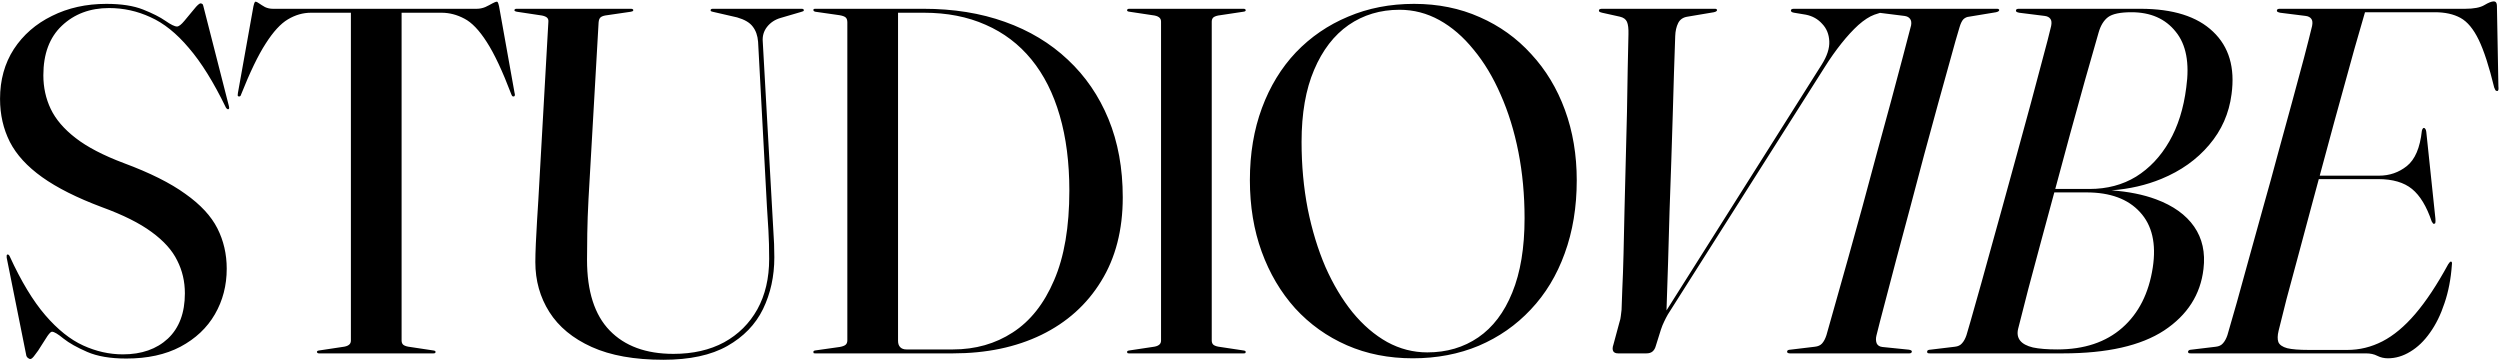 <?xml version="1.0" encoding="UTF-8" standalone="no"?>
<svg width="1422" height="205" viewBox="0 0 1422 205" fill="none" xmlns="http://www.w3.org/2000/svg">
<path d="M358.962 5C359.428 5 359.755 5.094 359.941 5.28C360.128 5.374 360.222 5.56 360.222 5.84C360.222 6.027 360.082 6.214 359.802 6.4C359.615 6.494 359.288 6.586 358.821 6.68L345.382 8.64C343.702 8.826 342.488 9.2 341.741 9.76C340.995 10.32 340.575 11.347 340.481 12.84L334.741 113.22C334.368 120.313 334.135 126.847 334.042 132.82C333.949 138.7 333.901 143.693 333.901 147.8C333.901 165.72 338.195 179.114 346.781 187.98C355.368 196.847 367.455 201.28 383.042 201.28C394.148 201.28 403.762 199.087 411.882 194.7C420.002 190.22 426.301 183.967 430.781 175.94C435.261 167.82 437.502 158.253 437.502 147.24C437.502 141.454 437.362 136.086 437.082 131.14C436.802 126.193 436.521 121.713 436.241 117.7L431.201 23.76C430.921 20.213 429.894 17.32 428.121 15.08C426.441 12.84 423.502 11.114 419.302 9.9L405.302 6.68C404.929 6.586 404.649 6.494 404.462 6.4C404.275 6.214 404.182 6.027 404.182 5.84C404.182 5.56 404.275 5.374 404.462 5.28C404.649 5.094 404.928 5 405.302 5H456.121C456.494 5 456.775 5.094 456.962 5.28C457.148 5.374 457.241 5.56 457.241 5.84C457.241 6.027 457.101 6.214 456.821 6.4C456.541 6.494 456.121 6.634 455.562 6.82L444.082 10.18C440.815 11.113 438.201 12.84 436.241 15.36C434.375 17.787 433.581 20.587 433.861 23.76L439.042 116.3C439.322 121.34 439.602 126.334 439.882 131.28C440.255 136.227 440.441 141.267 440.441 146.4C440.441 157.133 438.295 166.933 434.002 175.8C429.709 184.573 422.941 191.573 413.701 196.8C404.461 202.026 392.328 204.64 377.302 204.64C360.875 204.64 347.295 202.214 336.562 197.36C325.828 192.507 317.801 185.88 312.481 177.48C307.161 169.08 304.502 159.606 304.502 149.06C304.502 146.353 304.595 142.853 304.781 138.56C304.968 134.173 305.201 129.787 305.481 125.4C305.761 120.92 305.995 117.187 306.182 114.2L311.922 12.28C312.015 11.16 311.642 10.32 310.802 9.76C309.962 9.2 308.701 8.826 307.021 8.64L294.002 6.68C293.069 6.493 292.602 6.213 292.602 5.84C292.602 5.56 292.695 5.374 292.882 5.28C293.069 5.094 293.348 5 293.722 5H358.962ZM114.119 1.92C114.399 1.92 114.68 2.014 114.96 2.2C115.333 2.387 115.566 2.807 115.659 3.46L130.22 60.44C130.313 60.813 130.359 61.14 130.359 61.42C130.359 61.7 130.219 61.934 129.939 62.12C129.753 62.213 129.519 62.166 129.239 61.98C128.959 61.793 128.726 61.56 128.539 61.28C121.539 46.814 114.493 35.473 107.399 27.26C100.399 18.953 93.12 13.12 85.56 9.76C78.093 6.306 70.252 4.58 62.039 4.58C51.213 4.58 42.252 7.94 35.159 14.66C28.159 21.287 24.659 30.667 24.659 42.8C24.659 49.706 26.059 56.1 28.859 61.98C31.659 67.859 36.373 73.367 43 78.5C49.627 83.633 58.773 88.394 70.439 92.78C85.279 98.287 96.946 104.12 105.439 110.28C114.026 116.347 120.093 122.88 123.64 129.88C127.186 136.88 128.96 144.533 128.96 152.84C128.96 162.36 126.719 170.994 122.239 178.74C117.759 186.487 111.226 192.646 102.64 197.22C94.146 201.7 83.88 203.939 71.84 203.939C62.786 203.939 55.366 202.68 49.579 200.16C43.793 197.64 39.313 195.12 36.14 192.6C32.966 189.986 30.773 188.68 29.56 188.68C29 188.68 28.159 189.473 27.039 191.06C26.012 192.646 24.846 194.466 23.539 196.52C22.326 198.573 21.113 200.347 19.899 201.84C18.779 203.427 17.893 204.22 17.239 204.22C16.866 204.22 16.446 204.033 15.979 203.66C15.513 203.38 15.187 202.96 15 202.4L3.8 146.54V145.42C3.8 145.14 3.893 144.954 4.079 144.86C4.266 144.674 4.499 144.674 4.779 144.86C5.059 145.047 5.293 145.327 5.479 145.7C12.013 159.98 18.779 171.18 25.779 179.3C32.779 187.42 39.967 193.16 47.34 196.52C54.713 199.879 62.227 201.56 69.88 201.56C80.52 201.56 89.06 198.573 95.5 192.6C101.94 186.533 105.159 177.946 105.159 166.84C105.159 160.12 103.713 153.913 100.819 148.22C98.019 142.433 93.166 137.019 86.26 131.979C79.446 126.94 70.019 122.226 57.98 117.84C43.793 112.52 32.453 106.826 23.96 100.76C15.467 94.693 9.352 88.02 5.619 80.74C1.886 73.367 0.02 65.2 0.02 56.24C0.02 45.507 2.633 36.08 7.859 27.96C13.179 19.84 20.413 13.54 29.56 9.06C38.706 4.486 49.02 2.2 60.5 2.2C68.993 2.2 75.946 3.273 81.359 5.42C86.773 7.567 91.02 9.714 94.1 11.86C97.18 14.007 99.373 15.08 100.68 15.08C101.706 15.08 103.107 14.007 104.88 11.86C106.747 9.62 108.567 7.427 110.34 5.28C112.113 3.041 113.372 1.92 114.119 1.92ZM804.313 2.2C817.94 2.2 830.4 4.72 841.693 9.76C852.987 14.706 862.74 21.707 870.953 30.76C879.26 39.72 885.654 50.313 890.134 62.54C894.614 74.767 896.854 88.114 896.854 102.58C896.854 117.793 894.566 131.654 889.993 144.16C885.513 156.573 879.074 167.213 870.674 176.08C862.367 184.947 852.52 191.807 841.134 196.66C829.747 201.42 817.24 203.8 803.613 203.8C789.893 203.8 777.387 201.326 766.094 196.38C754.8 191.433 745 184.433 736.693 175.38C728.48 166.233 722.133 155.5 717.653 143.18C713.173 130.86 710.934 117.28 710.934 102.44C710.934 87.414 713.221 73.74 717.794 61.42C722.367 49.1 728.807 38.553 737.113 29.78C745.513 21.007 755.407 14.239 766.794 9.479C778.18 4.626 790.687 2.2 804.313 2.2ZM1418.43 0.8C1419.64 0.8 1420.25 1.64 1420.25 3.32L1421.09 49.1C1421.18 49.939 1421.18 50.593 1421.09 51.06C1420.99 51.526 1420.76 51.76 1420.39 51.76C1420.01 51.76 1419.69 51.62 1419.41 51.34C1419.22 51.06 1418.99 50.547 1418.71 49.8C1415.81 37.853 1412.87 28.8 1409.89 22.64C1406.9 16.48 1403.45 12.326 1399.53 10.18C1395.61 8.033 1390.75 6.96 1384.97 6.96H1345.21C1343.53 12.653 1341.52 19.607 1339.19 27.82C1336.95 35.94 1334.47 44.9 1331.77 54.7C1329.06 64.407 1326.31 74.487 1323.51 84.94C1322.16 89.933 1320.81 94.927 1319.46 99.92H1353.19C1359.16 99.92 1364.43 98.1 1369.01 94.46C1373.67 90.727 1376.52 84.054 1377.55 74.44C1377.64 73.974 1377.78 73.6 1377.97 73.32C1378.15 72.947 1378.39 72.76 1378.67 72.76C1379.04 72.76 1379.32 72.947 1379.51 73.32C1379.79 73.6 1379.97 74.16 1380.07 75L1385.25 124.28C1385.34 125.4 1385.34 126.147 1385.25 126.521C1385.25 126.893 1385.11 127.126 1384.83 127.22C1384.45 127.313 1384.17 127.313 1383.99 127.22C1383.8 127.033 1383.52 126.613 1383.15 125.96C1380.25 117.374 1376.52 111.214 1371.95 107.48C1367.37 103.747 1360.98 101.88 1352.77 101.88H1318.93C1317.65 106.593 1316.38 111.307 1315.11 116.021C1312.4 126.287 1309.79 136.04 1307.27 145.28C1304.75 154.52 1302.51 162.827 1300.55 170.2C1298.68 177.573 1297.19 183.547 1296.07 188.12C1295.41 190.827 1295.37 192.974 1295.93 194.561C1296.58 196.147 1298.26 197.314 1300.97 198.061C1303.67 198.714 1307.78 199.04 1313.29 199.04H1335.13C1342.13 199.04 1348.8 197.406 1355.15 194.14C1361.49 190.873 1367.7 185.693 1373.77 178.6C1379.93 171.413 1386.18 161.987 1392.53 150.32C1393.18 149.294 1393.69 148.78 1394.07 148.78C1394.63 148.781 1394.81 149.387 1394.63 150.6C1394.07 158.626 1392.67 165.907 1390.43 172.44C1388.28 178.974 1385.53 184.574 1382.17 189.24C1378.9 193.907 1375.17 197.501 1370.97 200.021C1366.86 202.54 1362.61 203.8 1358.23 203.8C1356.08 203.8 1354.07 203.334 1352.21 202.4C1350.43 201.467 1348.29 201 1345.77 201H1246.09C1245.62 201 1245.25 200.954 1244.97 200.86C1244.69 200.674 1244.55 200.44 1244.55 200.16C1244.55 199.787 1244.69 199.507 1244.97 199.32C1245.25 199.04 1245.71 198.9 1246.37 198.9L1260.37 197.22C1262.14 197.033 1263.49 196.38 1264.43 195.26C1265.45 194.14 1266.29 192.6 1266.95 190.64C1268.35 185.88 1270.12 179.72 1272.27 172.16C1274.41 164.6 1276.75 156.154 1279.27 146.82C1281.88 137.487 1284.59 127.734 1287.39 117.561C1290.28 107.387 1293.08 97.213 1295.79 87.04C1298.59 76.867 1301.25 67.16 1303.77 57.92C1306.29 48.68 1308.53 40.373 1310.49 33C1312.45 25.533 1313.99 19.466 1315.11 14.8C1315.48 12.933 1315.34 11.58 1314.69 10.74C1314.03 9.807 1312.96 9.246 1311.47 9.06L1296.91 7.24C1296.16 7.054 1295.65 6.866 1295.37 6.68C1295.18 6.493 1295.09 6.26 1295.09 5.98C1295.09 5.607 1295.23 5.374 1295.51 5.28C1295.79 5.094 1296.11 5 1296.49 5H1402.19C1407.13 5 1410.77 4.3 1413.11 2.9C1415.44 1.501 1417.21 0.8 1418.43 0.8ZM282.607 0.94C282.794 0.94 282.981 1.08 283.168 1.36C283.355 1.641 283.587 2.387 283.867 3.6L292.688 52.88C292.874 53.44 292.92 53.907 292.827 54.28C292.734 54.653 292.547 54.84 292.268 54.84C291.988 54.933 291.708 54.887 291.428 54.7C291.241 54.514 291.054 54.186 290.867 53.72C285.827 40.467 281.16 30.527 276.867 23.9C272.574 17.18 268.328 12.746 264.128 10.6C259.928 8.36 255.587 7.24 251.107 7.24H228.428V193.72C228.428 194.84 228.801 195.68 229.548 196.24C230.388 196.8 231.648 197.174 233.327 197.36L246.348 199.32C247.281 199.414 247.747 199.694 247.747 200.16C247.747 200.72 247.374 201 246.628 201H181.388C181.014 201 180.735 200.906 180.548 200.72C180.361 200.533 180.268 200.347 180.268 200.16C180.268 199.693 180.735 199.414 181.668 199.32L194.688 197.36C196.367 197.174 197.58 196.8 198.327 196.24C199.167 195.68 199.588 194.84 199.588 193.72V7.24H176.907C172.334 7.24 167.947 8.5 163.747 11.02C159.64 13.446 155.441 18.02 151.147 24.74C146.854 31.367 142.187 41.027 137.147 53.72C137.054 54.186 136.868 54.514 136.588 54.7C136.308 54.887 136.027 54.933 135.747 54.84C135.467 54.84 135.281 54.653 135.188 54.28C135.188 53.907 135.234 53.44 135.327 52.88L144.147 3.6C144.427 2.387 144.661 1.641 144.848 1.36C145.034 1.081 145.221 0.941 145.407 0.94C145.781 0.94 146.434 1.267 147.367 1.92C148.3 2.573 149.421 3.273 150.728 4.02C152.127 4.673 153.621 5 155.207 5H271.128C272.808 5 274.441 4.673 276.027 4.02C277.614 3.273 278.968 2.573 280.088 1.92C281.301 1.267 282.141 0.94 282.607 0.94ZM525.364 5C542.351 5 557.751 7.473 571.564 12.42C585.471 17.367 597.418 24.554 607.404 33.98C617.391 43.314 625.092 54.56 630.505 67.72C635.918 80.88 638.625 95.72 638.625 112.24C638.625 130.813 634.518 146.727 626.305 159.98C618.185 173.234 606.844 183.407 592.284 190.5C577.818 197.5 561.064 201 542.024 201H463.765C463.298 201 462.971 200.954 462.784 200.86C462.691 200.674 462.645 200.44 462.645 200.16C462.645 199.693 463.018 199.414 463.765 199.32L477.625 197.36C479.211 197.08 480.331 196.66 480.984 196.1C481.638 195.54 481.965 194.7 481.965 193.58V12.7C481.965 11.394 481.638 10.46 480.984 9.9C480.331 9.34 479.164 8.92 477.484 8.64L463.765 6.68C463.018 6.493 462.645 6.167 462.645 5.7C462.645 5.42 462.738 5.233 462.925 5.14C463.111 5.046 463.392 5 463.765 5H525.364ZM707.438 5C707.812 5 708.092 5.094 708.278 5.28C708.465 5.374 708.559 5.56 708.559 5.84C708.559 6.306 708.091 6.586 707.158 6.68L694.138 8.64C692.458 8.826 691.198 9.2 690.358 9.76C689.612 10.32 689.238 11.16 689.238 12.28V193.72C689.238 194.84 689.612 195.68 690.358 196.24C691.198 196.8 692.458 197.174 694.138 197.36L707.158 199.32C708.091 199.414 708.559 199.694 708.559 200.16C708.559 200.44 708.465 200.674 708.278 200.86C708.092 200.954 707.812 201 707.438 201H642.198C641.825 201 641.545 200.954 641.358 200.86C641.172 200.674 641.078 200.44 641.078 200.16C641.078 199.693 641.545 199.414 642.479 199.32L655.498 197.36C657.178 197.174 658.391 196.8 659.138 196.24C659.978 195.68 660.398 194.84 660.398 193.72V12.28C660.398 11.16 659.978 10.32 659.138 9.76C658.391 9.2 657.178 8.826 655.498 8.64L642.479 6.68C641.545 6.586 641.078 6.307 641.078 5.84C641.078 5.56 641.172 5.374 641.358 5.28C641.545 5.094 641.825 5 642.198 5H707.438ZM975.545 5C976.012 5 976.291 5.094 976.385 5.28C976.571 5.374 976.665 5.514 976.665 5.7C976.665 5.98 976.525 6.214 976.245 6.4C976.058 6.587 975.591 6.773 974.845 6.96L959.865 9.48C957.345 9.854 955.572 11.067 954.545 13.12C953.518 15.173 952.959 17.647 952.865 20.54C952.679 26.793 952.445 33.7 952.165 41.26C951.978 48.726 951.745 56.707 951.465 65.2C951.185 73.693 950.905 82.56 950.625 91.8C950.345 100.946 950.018 110.327 949.645 119.94C949.365 129.554 949.085 139.307 948.805 149.2C948.545 158.359 948.244 167.478 947.905 176.557L1036.17 36.78C1039.24 31.927 1040.69 27.494 1040.5 23.48C1040.32 19.467 1038.96 16.153 1036.44 13.54C1034.02 10.834 1030.94 9.107 1027.21 8.36L1020.48 7.24C1019.27 7.054 1018.67 6.633 1018.67 5.98C1018.67 5.607 1018.8 5.374 1019.08 5.28C1019.36 5.094 1019.74 5 1020.21 5H1136.04C1136.5 5 1136.78 5.094 1136.88 5.28C1137.06 5.374 1137.16 5.514 1137.16 5.7C1137.16 5.98 1137.02 6.214 1136.74 6.4C1136.55 6.587 1136.08 6.773 1135.34 6.96L1120.08 9.48C1118.86 9.574 1117.79 10.04 1116.86 10.88C1116.02 11.72 1115.27 13.214 1114.62 15.36C1113.22 19.934 1111.49 26 1109.44 33.56C1107.38 41.026 1105.05 49.426 1102.44 58.76C1099.92 68 1097.26 77.753 1094.46 88.019C1091.75 98.193 1089.04 108.413 1086.34 118.68C1083.63 128.853 1081.02 138.607 1078.5 147.94C1076.07 157.18 1073.88 165.533 1071.92 173C1069.96 180.373 1068.42 186.347 1067.3 190.92C1066.92 192.507 1066.97 193.953 1067.44 195.26C1068 196.473 1069.07 197.174 1070.66 197.36L1085.78 198.9C1086.34 198.994 1086.76 199.134 1087.04 199.32C1087.32 199.414 1087.46 199.647 1087.46 200.021C1087.46 200.3 1087.32 200.533 1087.04 200.72C1086.85 200.906 1086.52 201 1086.06 201H1018.02C1017.55 201 1017.18 200.906 1016.9 200.72C1016.62 200.533 1016.48 200.347 1016.48 200.16C1016.48 199.693 1016.66 199.366 1017.04 199.18C1017.32 198.993 1017.74 198.9 1018.3 198.9L1032.3 197.22C1034.07 197.033 1035.42 196.427 1036.36 195.4C1037.38 194.28 1038.22 192.693 1038.88 190.64C1040.28 185.88 1042 179.766 1044.06 172.3C1046.2 164.74 1048.58 156.293 1051.2 146.96C1053.81 137.627 1056.52 127.873 1059.32 117.7C1062.12 107.434 1064.87 97.213 1067.58 87.04C1070.38 76.773 1073.04 67.02 1075.56 57.78C1078.08 48.447 1080.32 40.047 1082.28 32.58C1084.24 25.113 1085.82 19.047 1087.04 14.38C1087.32 12.7 1087.08 11.44 1086.34 10.6C1085.68 9.76 1084.66 9.246 1083.26 9.06L1069.34 7.321L1066.12 8.36C1063.33 9.387 1060.29 11.347 1057.02 14.24C1053.85 17.134 1050.63 20.634 1047.37 24.74C1044.1 28.847 1040.97 33.28 1037.98 38.04L948.665 178.88C947.918 180.187 947.218 181.54 946.564 182.94C945.911 184.247 945.305 185.74 944.745 187.42L941.805 196.8C941.431 198.2 940.778 199.274 939.845 200.021C939.005 200.674 937.884 201 936.484 201H920.385C918.985 201 918.052 200.58 917.585 199.74C917.118 198.807 917.165 197.547 917.725 195.96L921.085 183.5C921.552 182.1 921.831 180.84 921.925 179.72C922.111 178.506 922.251 177.34 922.345 176.22C922.438 173.886 922.578 169.966 922.765 164.46C923.045 158.86 923.278 152.187 923.465 144.44C923.652 136.694 923.838 128.293 924.024 119.24C924.304 110.187 924.538 100.946 924.725 91.519C925.005 82 925.238 72.76 925.425 63.8C925.611 54.84 925.751 46.533 925.845 38.88C926.031 31.227 926.171 24.786 926.265 19.56C926.358 16.293 926.078 13.913 925.425 12.42C924.772 10.927 923.418 9.947 921.365 9.48L911.285 7.24C910.539 7.054 910.025 6.866 909.745 6.68C909.559 6.493 909.465 6.26 909.465 5.98C909.465 5.607 909.605 5.374 909.885 5.28C910.258 5.094 910.632 5 911.005 5H975.545ZM1217.5 5C1235.98 5 1249.75 9.34 1258.8 18.02C1267.86 26.606 1271.36 38.46 1269.3 53.58C1267.9 64.5 1263.66 74.113 1256.57 82.42C1249.57 90.727 1240.51 97.167 1229.41 101.74C1220.72 105.318 1211.25 107.496 1201.02 108.274C1210.65 108.977 1219.09 110.672 1226.33 113.36C1236.13 117 1243.36 122.18 1248.03 128.9C1252.69 135.62 1254.46 143.647 1253.34 152.98C1251.66 167.54 1244.2 179.207 1230.95 187.98C1217.69 196.66 1198.51 201 1173.41 201H1097.67C1097.2 201 1096.82 200.954 1096.54 200.86C1096.26 200.674 1096.13 200.44 1096.12 200.16C1096.12 199.693 1096.31 199.366 1096.69 199.18C1096.97 198.993 1097.39 198.9 1097.95 198.9L1111.95 197.22C1113.72 197.033 1115.07 196.38 1116 195.26C1117.03 194.14 1117.87 192.6 1118.53 190.64C1119.93 185.973 1121.65 179.953 1123.71 172.58C1125.85 165.113 1128.19 156.76 1130.71 147.52C1133.32 138.186 1136.03 128.433 1138.83 118.26C1141.63 108.087 1144.42 97.913 1147.22 87.74C1150.02 77.474 1152.69 67.72 1155.21 58.48C1157.73 49.147 1159.96 40.747 1161.92 33.28C1163.98 25.72 1165.57 19.56 1166.69 14.8C1167.06 12.933 1166.92 11.58 1166.26 10.74C1165.61 9.807 1164.54 9.246 1163.04 9.06L1148.49 7.24C1147.65 7.054 1147.13 6.866 1146.95 6.68C1146.76 6.493 1146.67 6.26 1146.67 5.98C1146.67 5.607 1146.81 5.374 1147.08 5.28C1147.36 5.094 1147.69 5 1148.07 5H1217.5ZM796.054 5.56C785.134 5.56 775.473 8.454 767.073 14.24C758.767 20.027 752.234 28.52 747.474 39.72C742.714 50.826 740.334 64.5 740.334 80.74C740.334 94.087 741.501 106.78 743.834 118.82C746.261 130.86 749.621 141.874 753.914 151.86C758.301 161.753 763.434 170.34 769.313 177.62C775.287 184.9 781.867 190.546 789.054 194.56C796.24 198.48 803.847 200.44 811.874 200.44C822.887 200.44 832.547 197.594 840.854 191.9C849.16 186.207 855.601 177.713 860.174 166.42C864.84 155.033 867.174 140.94 867.174 124.14C867.174 110.886 866.007 98.333 863.674 86.48C861.341 74.626 857.98 63.754 853.594 53.86C849.3 43.967 844.167 35.427 838.193 28.24C832.313 20.96 825.827 15.36 818.733 11.44C811.64 7.52 804.08 5.56 796.054 5.56ZM510.805 193.86C510.805 195.447 511.225 196.66 512.064 197.5C512.904 198.34 514.071 198.76 515.564 198.76H542.024C554.811 198.76 566.152 195.54 576.045 189.1C586.031 182.66 593.871 172.766 599.564 159.42C605.351 146.073 608.244 129.087 608.244 108.46C608.244 92.5 606.424 78.266 602.784 65.76C599.144 53.16 593.778 42.52 586.685 33.84C579.591 25.16 570.911 18.58 560.645 14.1C550.378 9.526 538.665 7.24 525.505 7.24H510.805V193.86ZM1168.49 109.44C1165.9 118.97 1163.38 128.256 1160.95 137.3C1158.33 147.006 1155.91 156.06 1153.67 164.46C1151.52 172.86 1149.6 180.373 1147.92 187C1147.27 189.707 1147.65 191.946 1149.04 193.72C1150.44 195.493 1152.87 196.8 1156.33 197.64C1159.87 198.386 1164.49 198.76 1170.19 198.76C1185.49 198.76 1197.81 194.654 1207.15 186.44C1216.48 178.227 1222.26 166.793 1224.5 152.14C1226.56 138.606 1224.13 128.106 1217.22 120.64C1210.41 113.173 1200.28 109.44 1186.84 109.44H1168.49ZM1212.33 6.96C1205.98 6.96 1201.55 7.893 1199.03 9.76C1196.6 11.626 1194.83 14.52 1193.71 18.44L1185.87 45.88C1183.16 55.68 1180.36 65.806 1177.46 76.26C1174.66 86.62 1171.87 96.98 1169.07 107.34C1169.05 107.387 1169.04 107.434 1169.03 107.48H1188.53C1198.51 107.48 1207.33 105.147 1214.99 100.48C1222.64 95.721 1228.94 89.047 1233.88 80.46C1238.83 71.873 1242.05 61.653 1243.54 49.8C1245.5 35.893 1243.5 25.299 1237.53 18.02C1231.65 10.646 1223.25 6.96 1212.33 6.96Z" fill="black"/>
</svg>
